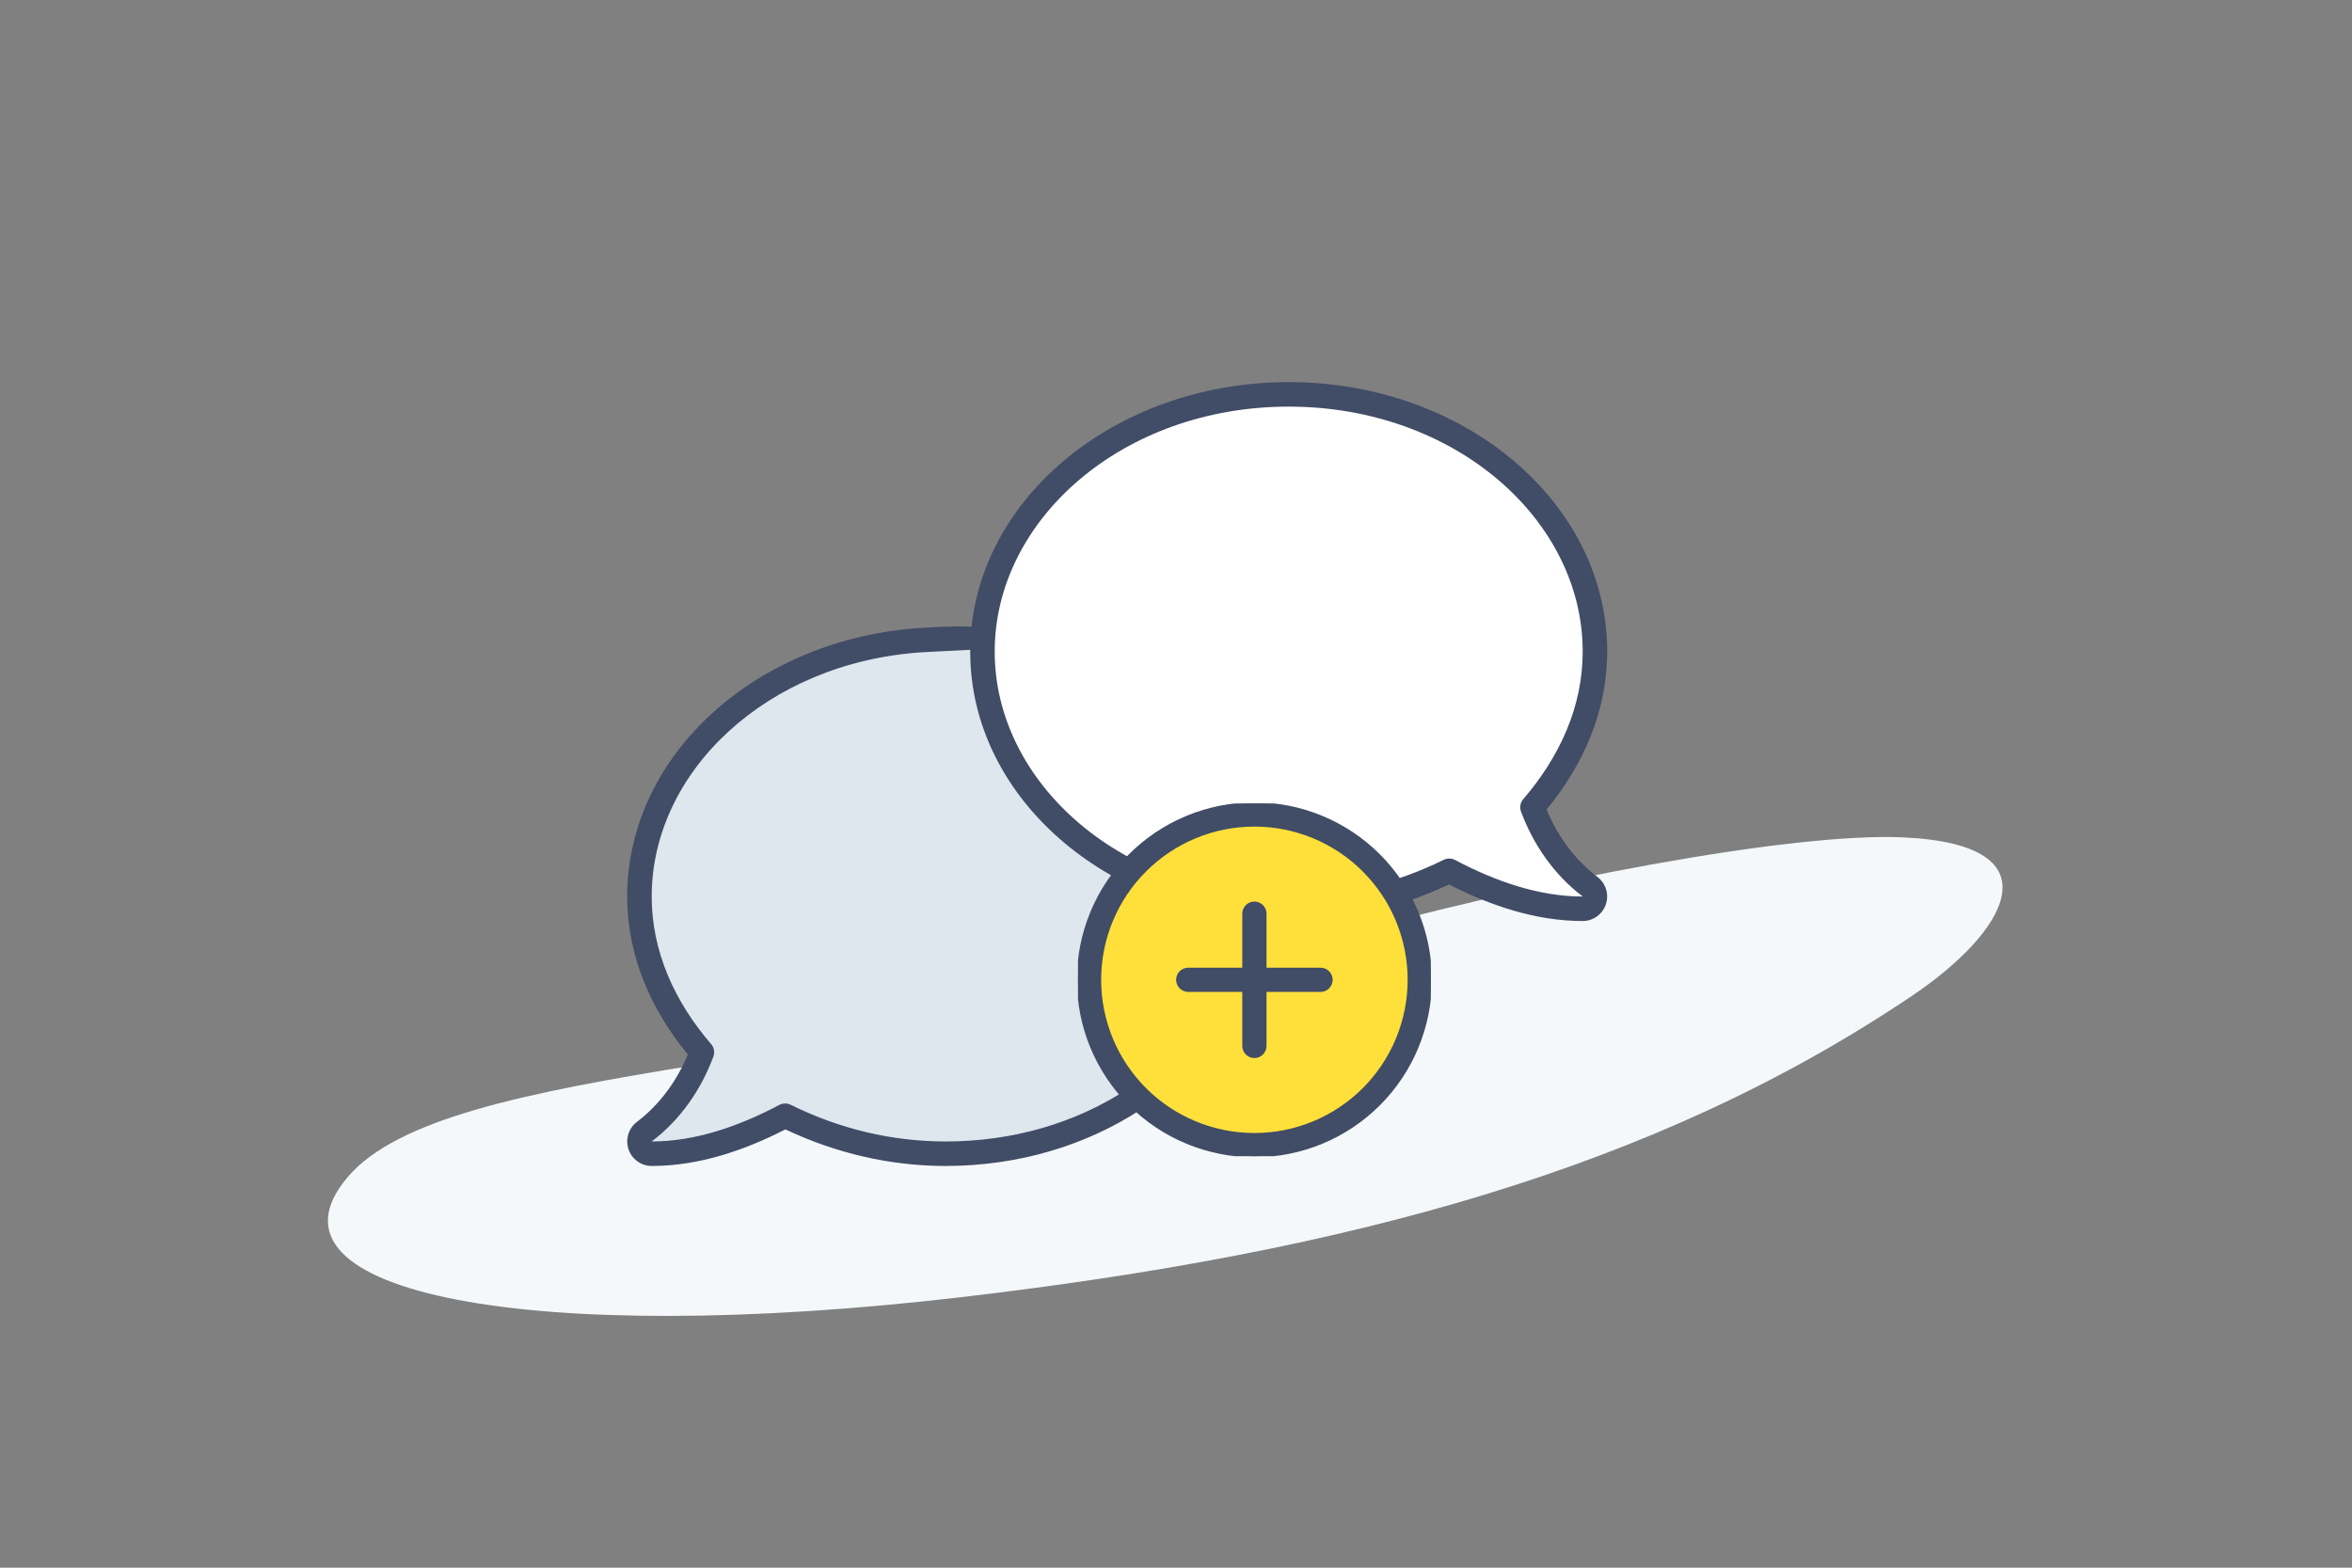 <svg width="240" height="160" viewBox="0 0 240 160" fill="none" xmlns="http://www.w3.org/2000/svg">
<rect x="0" y="0" width="240" height="160" fill="#808080" stroke="none"/>
<g clip-path="url(#clip0_51_480)">
<path d="M133.545 96.387C87.673 109.441 45.579 108.222 35.471 120.144C25.362 132.066 54.493 137.489 98.093 132.389C137.361 127.796 168.828 119.373 195.21 101.56C204.45 95.322 210.435 86.203 194.161 85.461C183.139 84.959 157.033 89.703 133.545 96.387Z" fill="#F5F8FA"/>
<g clip-path="url(#clip1_51_480)">
<path d="M124 105C125.167 102 127.7 95.2 128.5 92C120.269 85.221 126 63.5 94 65.5C89.585 63.827 84.737 67.124 82 68C72 71.2 66.833 82 65.5 87V96.5L71 107L68.5 112.5L65 117.5L72 117L80 113.5C80 113.833 81.9 115.1 89.5 117.5C97.1 119.9 108.667 116.5 113.5 114.5L124 105Z" fill="#DEE6EE"/>
<path d="M103.535 79.954C102.36 77.017 99.806 70.359 99 67.226C107.862 33.926 135.787 40.596 145.866 43.729C155.945 46.862 161.152 57.436 162.496 62.331V71.632L155.945 82.079L159.472 87.297L163 92.192L155.945 91.702L147.882 88.276C147.882 88.602 145.967 89.842 138.307 92.192C130.647 94.541 118.99 91.213 114.118 89.255L103.535 79.954Z" fill="white"/>
<path d="M161.5 66.5C161.5 53.062 148.469 41.5 131.5 41.5C114.531 41.5 101.5 53.062 101.5 66.5C101.5 79.938 114.531 91.5 131.5 91.5C137.016 91.5 142.375 90.188 147.328 87.75C147.688 87.578 148.109 87.578 148.469 87.766C152.547 89.922 157 91.5 161.5 91.5L161.484 91.484C158.562 89.266 156.453 86.188 155.203 82.828C155.047 82.406 155.125 81.922 155.422 81.578C159.141 77.25 161.5 72.141 161.5 66.5ZM131.5 39C149.453 39 164 51.312 164 66.5C164 72.625 161.547 78.078 157.812 82.625C158.938 85.328 160.688 87.75 162.984 89.484C163.844 90.125 164.203 91.25 163.875 92.266C163.547 93.297 162.578 94 161.5 94C156.656 94 152 92.391 147.859 90.266C142.734 92.688 137.203 94 131.5 94C113.547 94 99 81.688 99 66.5C99 51.312 113.547 39 131.5 39ZM94 66.578C78.266 67.641 66.5 78.734 66.5 91.5C66.5 97.141 68.859 102.266 72.578 106.578C72.875 106.922 72.953 107.406 72.797 107.828C71.547 111.188 69.453 114.266 66.516 116.484L66.5 116.5C71 116.5 75.453 114.922 79.531 112.766C79.891 112.578 80.312 112.578 80.672 112.75C85.625 115.203 90.969 116.5 96.5 116.5C110.406 116.5 121.656 108.734 125.281 98.547C126.125 98.672 126.969 98.766 127.828 98.844C124.031 110.469 111.453 119 96.5 119C90.797 119 85.266 117.688 80.141 115.266C76 117.391 71.344 119 66.5 119C65.422 119 64.453 118.297 64.125 117.266C63.797 116.234 64.156 115.125 65.016 114.484C67.312 112.734 69.062 110.328 70.188 107.625C66.453 103.078 64 97.625 64 91.5C64 77 77.266 65.109 94.094 64.078C96.737 63.916 98.442 63.885 99.5 64C101.983 64.271 101 65 101 65C101 65 101.21 65.858 99.441 66.298C98.075 66.376 95.053 66.507 94 66.578Z" fill="#414C66"/>
<g clip-path="url(#clip2_51_480)">
<path d="M110 100C110 109.941 118.059 118 128 118C137.941 118 146 109.941 146 100C146 90.059 137.941 82 128 82C118.059 82 110 90.059 110 100Z" fill="#FFE03B"/>
<path d="M128 84.25C123.823 84.25 119.817 85.909 116.863 88.863C113.909 91.817 112.25 95.823 112.25 100C112.25 104.177 113.909 108.183 116.863 111.137C119.817 114.091 123.823 115.75 128 115.75C132.177 115.75 136.183 114.091 139.137 111.137C142.091 108.183 143.75 104.177 143.75 100C143.75 95.823 142.091 91.817 139.137 88.863C136.183 85.909 132.177 84.25 128 84.25ZM128 118C123.226 118 118.648 116.104 115.272 112.728C111.896 109.352 110 104.774 110 100C110 95.226 111.896 90.648 115.272 87.272C118.648 83.896 123.226 82 128 82C132.774 82 137.352 83.896 140.728 87.272C144.104 90.648 146 95.226 146 100C146 104.774 144.104 109.352 140.728 112.728C137.352 116.104 132.774 118 128 118ZM129.125 106.75C129.125 107.369 128.619 107.875 128 107.875C127.381 107.875 126.875 107.369 126.875 106.75V101.125H121.25C120.631 101.125 120.125 100.619 120.125 100C120.125 99.381 120.631 98.875 121.25 98.875H126.875V93.25C126.875 92.631 127.381 92.125 128 92.125C128.619 92.125 129.125 92.631 129.125 93.25V98.875H134.75C135.369 98.875 135.875 99.381 135.875 100C135.875 100.619 135.369 101.125 134.75 101.125H129.125V106.75Z" fill="#414C66"/>
<path fill-rule="evenodd" clip-rule="evenodd" d="M140.807 87.192C137.411 83.796 132.804 81.888 128 81.888C123.196 81.888 118.589 83.796 115.193 87.192C111.796 90.589 109.887 95.196 109.887 100C109.887 104.804 111.796 109.411 115.193 112.807C118.589 116.204 123.196 118.112 128 118.112C132.804 118.112 137.411 116.204 140.807 112.807C144.204 109.411 146.112 104.804 146.112 100C146.112 95.196 144.204 90.589 140.807 87.192ZM128 82.112C132.744 82.112 137.294 83.997 140.648 87.352C144.003 90.706 145.887 95.256 145.887 100C145.887 104.744 144.003 109.294 140.648 112.648C137.294 116.003 132.744 117.887 128 117.887C123.256 117.887 118.706 116.003 115.352 112.648C111.997 109.294 110.112 104.744 110.112 100C110.112 95.256 111.997 90.706 115.352 87.352C118.706 83.997 123.256 82.112 128 82.112ZM128 84.362C132.147 84.362 136.125 86.01 139.057 88.943C141.99 91.875 143.637 95.853 143.637 100C143.637 104.147 141.99 108.125 139.057 111.057C136.125 113.99 132.147 115.637 128 115.637C123.853 115.637 119.875 113.99 116.943 111.057C114.01 108.125 112.362 104.147 112.362 100C112.362 95.853 114.01 91.875 116.943 88.943C119.875 86.01 123.853 84.362 128 84.362ZM139.216 88.784C136.242 85.809 132.207 84.138 128 84.138C123.793 84.138 119.758 85.809 116.784 88.784C113.809 91.758 112.137 95.793 112.137 100C112.137 104.207 113.809 108.242 116.784 111.216C119.758 114.191 123.793 115.862 128 115.862C132.207 115.862 136.242 114.191 139.216 111.216C142.191 108.242 143.862 104.207 143.862 100C143.862 95.793 142.191 91.758 139.216 88.784ZM129.237 93.25C129.237 92.569 128.681 92.013 128 92.013C127.319 92.013 126.762 92.569 126.762 93.25V98.763H121.25C120.569 98.763 120.012 99.319 120.012 100C120.012 100.681 120.569 101.237 121.25 101.237H126.762V106.75C126.762 107.431 127.319 107.987 128 107.987C128.681 107.987 129.237 107.431 129.237 106.75V101.237H134.75C135.431 101.237 135.987 100.681 135.987 100C135.987 99.319 135.431 98.763 134.75 98.763H129.237V93.25ZM128 92.237C128.557 92.237 129.012 92.693 129.012 93.25V98.987H134.75C135.307 98.987 135.762 99.443 135.762 100C135.762 100.557 135.307 101.012 134.75 101.012H129.012V106.75C129.012 107.307 128.557 107.762 128 107.762C127.443 107.762 126.987 107.307 126.987 106.75V101.012H121.25C120.693 101.012 120.237 100.557 120.237 100C120.237 99.443 120.693 98.987 121.25 98.987H126.987V93.25C126.987 92.693 127.443 92.237 128 92.237Z" fill="#414C66"/>
</g>
</g>
</g>
<defs>
<clipPath id="clip0_51_480">
<rect width="240" height="160" fill="white"/>
</clipPath>
<clipPath id="clip1_51_480">
<rect width="100" height="80" fill="white" transform="matrix(-1 0 0 1 164 39)"/>
</clipPath>
<clipPath id="clip2_51_480">
<rect width="36" height="36" fill="white" transform="matrix(-1 0 0 1 146 82)"/>
</clipPath>
</defs>
</svg>
